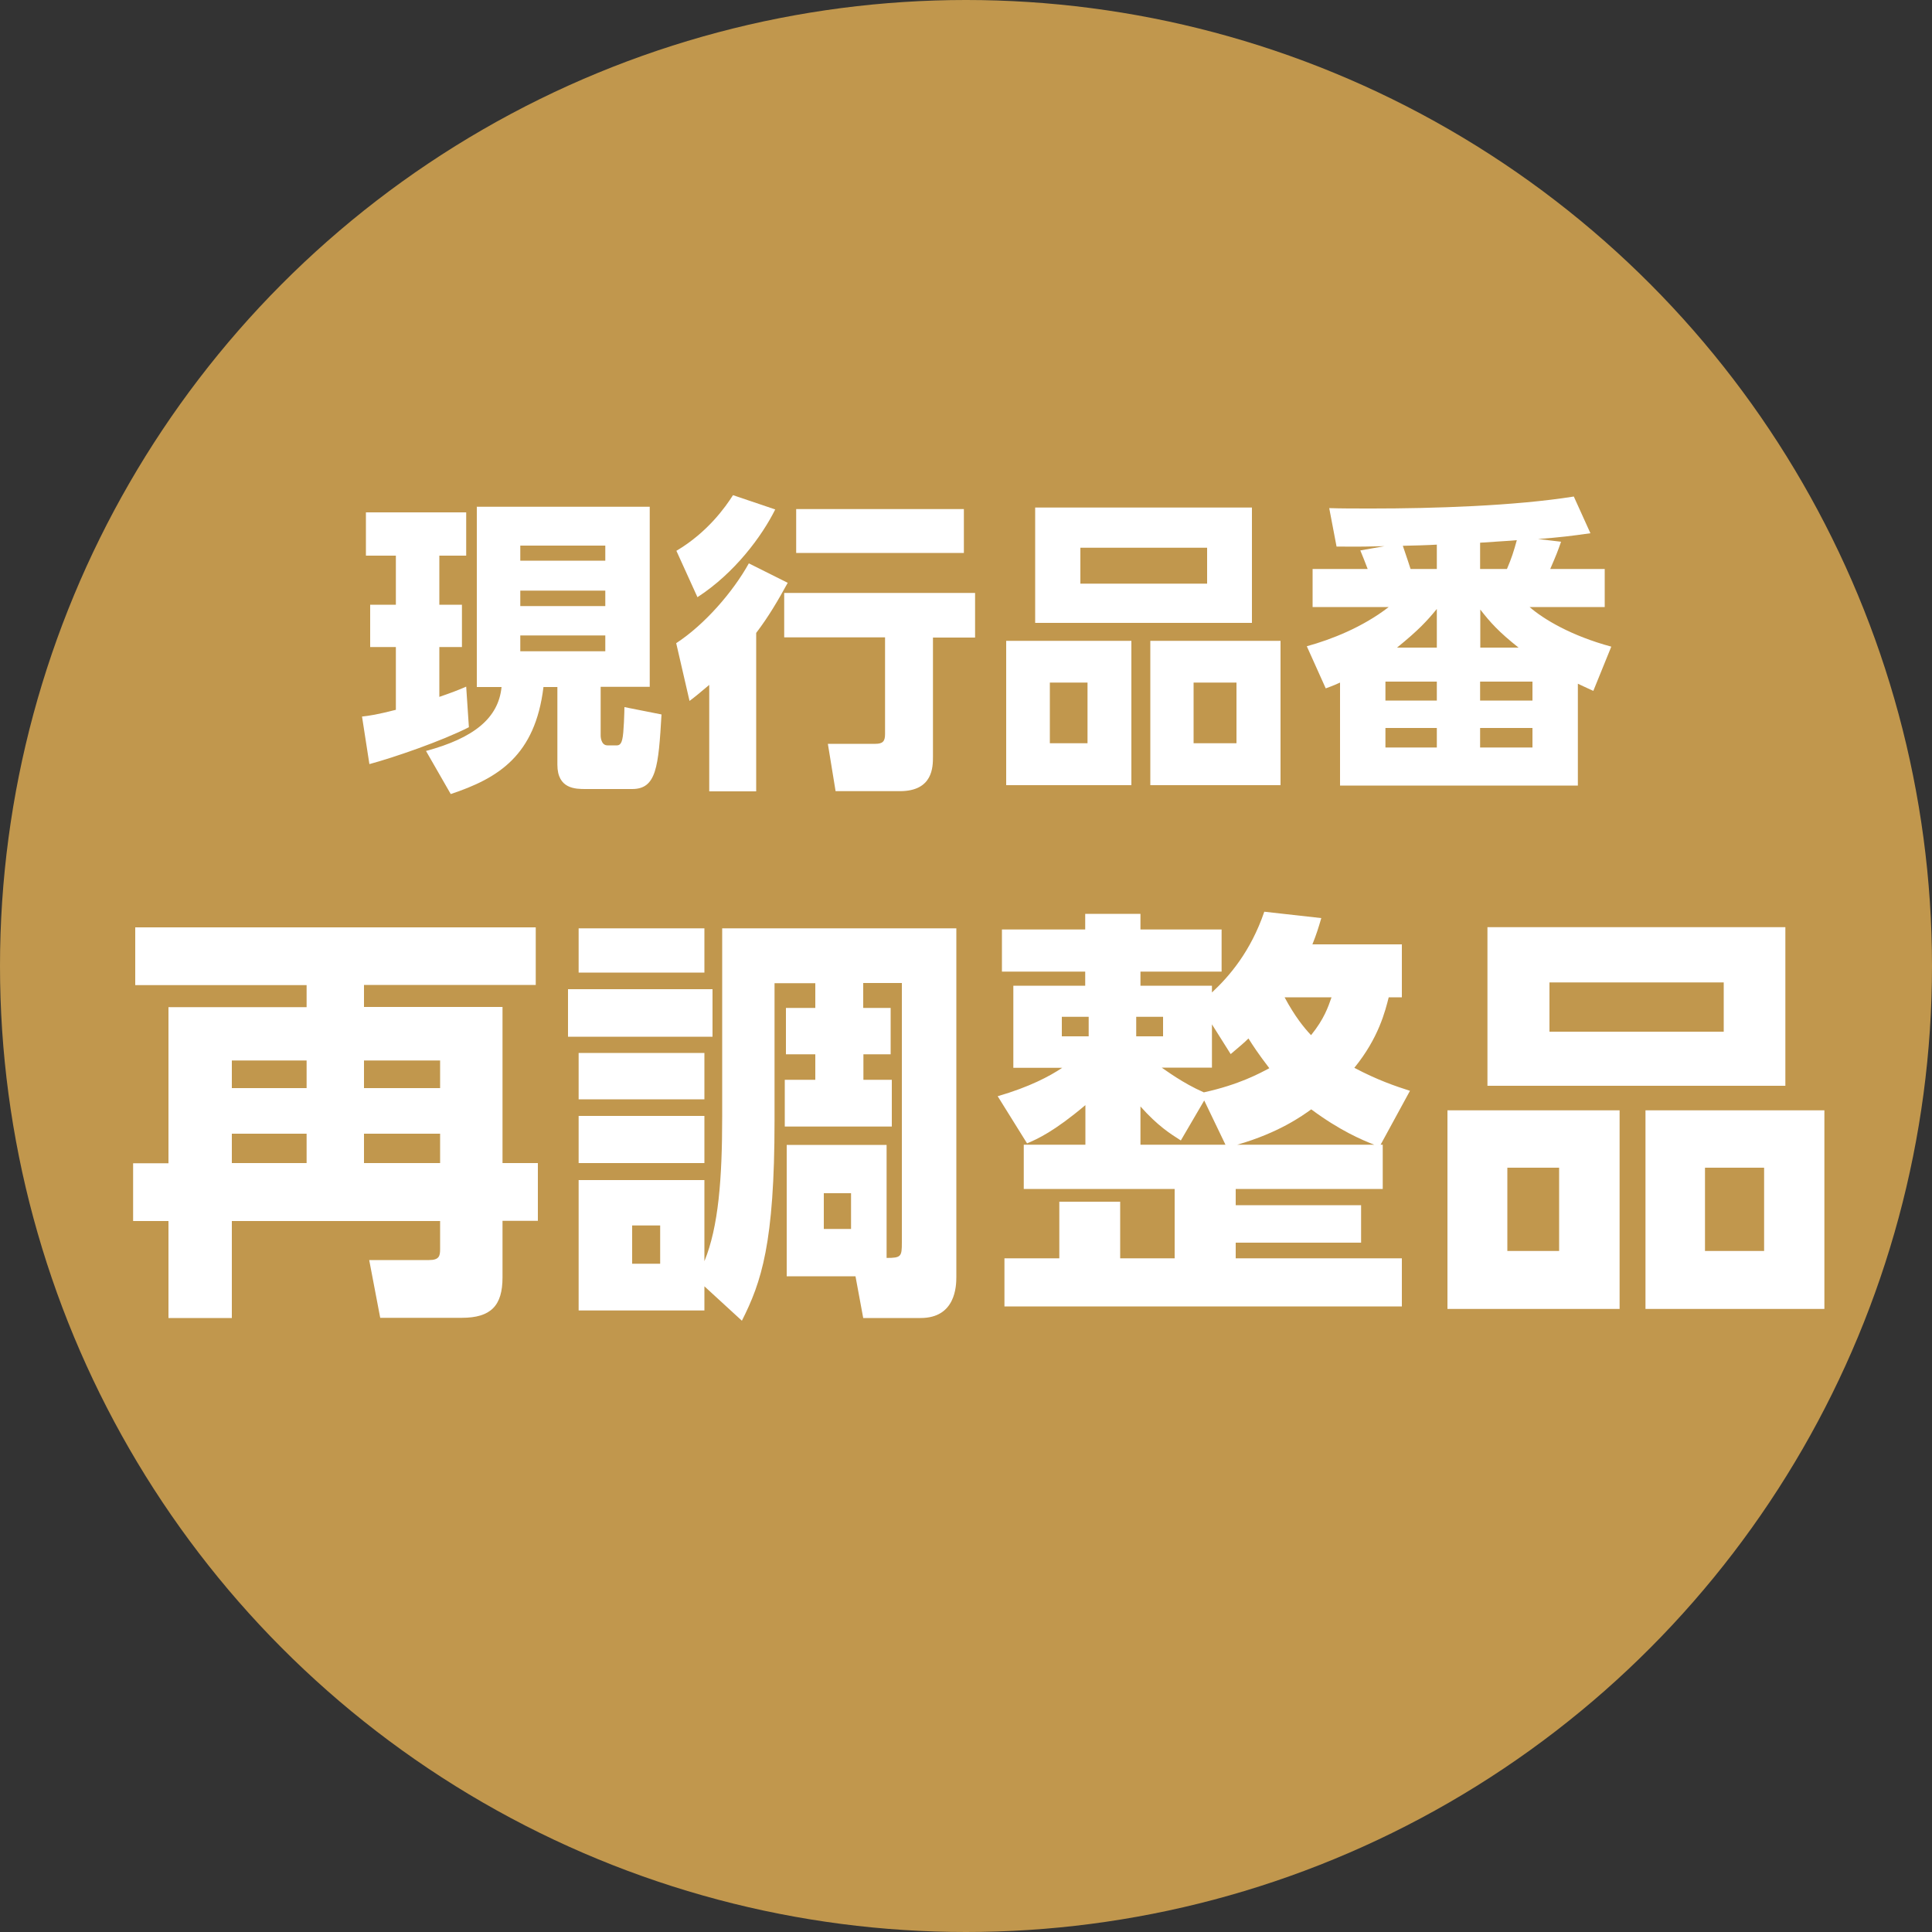 <?xml version="1.0" encoding="UTF-8"?>
<svg id="_レイヤー_2" data-name="レイヤー 2" xmlns="http://www.w3.org/2000/svg" viewBox="0 0 100 100">
  <rect x="0" y="0" width="100" height="100" fill="#333333" stroke="none"/>
  <defs>
    <style>
      .cls-1 {
        fill: #c1974d;
      }

      .cls-1, .cls-2 {
        stroke-width: 0px;
      }

      .cls-2 {
        fill: #fff;
      }
    </style>
  </defs>
  <g id="_アイコン" data-name="アイコン">
    <circle class="cls-1" cx="50" cy="50" r="50"/>
    <g>
      <g>
        <path class="cls-2" d="M27.73,50.98h-8.89v1.14h7.17v8.08h1.83v2.99h-1.83v2.93c0,1.45-.59,2.09-2.11,2.09h-4.22l-.57-2.99h3.1c.53,0,.57-.22.57-.57v-1.45h-10.78v5.02h-3.28v-5.02h-1.83v-2.99h1.83v-8.08h7.15v-1.14H7v-2.99h20.73v2.99ZM12,54.89v1.43h3.87v-1.43h-3.87ZM12,58.68v1.52h3.87v-1.52h-3.87ZM18.84,54.89v1.43h3.94v-1.43h-3.94ZM18.84,58.68v1.52h3.94v-1.52h-3.94Z"/>
        <path class="cls-2" d="M36.88,51.2v2.46h-7.48v-2.46h7.48ZM44.69,52.17h1.41v2.4h-1.41v1.32h1.47v2.42h-5.54v-2.42h1.58v-1.32h-1.52v-2.4h1.52v-1.28h-2.11v7.11c0,6.36-.68,8.36-1.69,10.36l-1.94-1.78v1.25h-6.51v-6.75h6.51v4.2c.73-1.78.92-4.27.92-7.48v-9.75h12.12v18.04c0,.48-.04,2.13-1.85,2.13h-2.97l-.4-2.16h-3.56v-6.8h5.17v5.85c.75,0,.79-.07.79-.79v-13.44h-2v1.28ZM36.46,48.05v2.29h-6.51v-2.29h6.51ZM36.46,54.5v2.4h-6.51v-2.4h6.51ZM36.46,57.76v2.44h-6.51v-2.44h6.51ZM34.17,63.43h-1.45v1.98h1.45v-1.98ZM44.05,61.76h-1.41v1.85h1.41v-1.85Z"/>
        <path class="cls-2" d="M72.56,48.89v2.73h-.68c-.18.7-.51,2.09-1.78,3.65,1.21.64,2.13.95,2.88,1.19l-1.52,2.79h.11v2.29h-7.61v.84h6.49v1.94h-6.49v.81h8.6v2.49h-20.57v-2.49h2.84v-2.93h3.15v2.93h2.82v-3.59h-7.81v-2.29h3.19v-2.05c-1.61,1.36-2.49,1.76-3.02,1.98l-1.52-2.44c1.65-.48,2.68-1.03,3.34-1.47h-2.53v-4.25h3.72v-.73h-4.31v-2.18h4.31v-.81h2.86v.81h4.2v2.18h-4.2v.73h3.7v.35c.9-.84,2-2.11,2.71-4.18l2.95.33c-.15.51-.24.81-.46,1.36h4.64ZM54.96,52.63v1.01h1.39v-1.01h-1.39ZM58.81,52.63v1.01h1.39v-1.01h-1.39ZM62.33,56.96l-1.21,2.07c-.55-.35-1.19-.75-2.09-1.76v1.98h4.4l-1.1-2.29ZM62.73,53.02v2.24h-2.6c.2.13,1.1.81,2.18,1.28,1.83-.4,2.9-.99,3.39-1.25-.59-.77-.86-1.19-1.08-1.54-.24.24-.44.4-.92.81l-.97-1.54ZM71.13,59.25c-.62-.24-1.78-.73-3.26-1.83-.46.33-1.67,1.21-3.83,1.83h7.08ZM66.49,51.62c.53.99,1.01,1.58,1.37,1.96.68-.84.88-1.45,1.06-1.96h-2.42Z"/>
        <path class="cls-2" d="M83.83,57.47v10.28h-8.91v-10.28h8.91ZM92.41,47.99v8.21h-15.42v-8.21h15.42ZM78.02,60.44v4.31h2.68v-4.31h-2.68ZM80.2,50.85v2.55h9.02v-2.55h-9.02ZM94.43,57.47v10.28h-9.26v-10.28h9.26ZM88.25,60.44v4.31h3.06v-4.31h-3.06Z"/>
      </g>
      <g>
        <path class="cls-2" d="M18.73,37.09c.43-.05.77-.1,1.76-.35v-3.25h-1.33v-2.19h1.33v-2.54h-1.55v-2.24h5.19v2.24h-1.39v2.54h1.17v2.19h-1.17v2.58c.61-.21.98-.35,1.39-.53l.14,2.1c-1.41.72-3.92,1.58-5.15,1.91l-.38-2.45ZM24.67,26.23h8.96v9.32h-2.54v2.53s0,.5.35.5h.5c.18,0,.24-.19.27-.32.08-.29.11-1.49.11-1.66l1.92.38c-.16,2.71-.26,3.86-1.52,3.86h-2.4c-.53,0-1.47,0-1.47-1.26v-4.02h-.72c-.43,3.55-2.34,4.72-4.8,5.54l-1.28-2.23c2.48-.67,3.75-1.7,3.91-3.31h-1.28v-9.32ZM26.93,28.24v.78h4.4v-.78h-4.4ZM26.93,30.57v.8h4.4v-.8h-4.4ZM26.93,32.89v.82h4.4v-.82h-4.4Z"/>
        <path class="cls-2" d="M40.77,30.17c-.5.91-.99,1.75-1.63,2.59v8.2h-2.43v-5.51c-.5.42-.7.59-1.02.83l-.69-2.99c1.47-.96,2.93-2.64,3.76-4.13l2.02,1.01ZM40.13,26.36c-.69,1.39-2.1,3.3-4.03,4.55l-1.09-2.4c1.62-.96,2.54-2.27,2.93-2.88l2.19.74ZM50.47,30.7v2.3h-2.18v6.16c0,.53,0,1.79-1.71,1.79h-3.33l-.4-2.45h2.46c.38,0,.5-.13.5-.5v-5.01h-5.22v-2.3h9.88ZM49.89,26.35v2.27h-8.68v-2.27h8.68Z"/>
        <path class="cls-2" d="M58.56,33.17v7.47h-6.48v-7.47h6.48ZM64.8,26.27v5.97h-11.22v-5.97h11.22ZM54.34,35.33v3.14h1.95v-3.14h-1.95ZM55.92,28.35v1.86h6.56v-1.86h-6.56ZM66.28,33.17v7.47h-6.74v-7.47h6.74ZM61.78,35.33v3.14h2.22v-3.14h-2.22Z"/>
        <path class="cls-2" d="M80.8,28.04c-.19.54-.22.62-.56,1.41h2.82v1.97h-3.89c.74.64,2.16,1.49,4.23,2.05l-.93,2.29c-.27-.13-.32-.14-.8-.37v5.27h-12.31v-5.33c-.18.08-.3.14-.74.3l-.98-2.18c1.27-.35,2.88-.98,4.24-2.03h-3.94v-1.97h2.85c-.14-.38-.26-.66-.38-.96l1.25-.22c-.8.02-1.12.03-2.48.02l-.38-1.99c.67.02,1.25.02,2.21.02,3.17,0,7.38-.13,10.45-.62l.86,1.9c-.98.14-1.55.21-2.71.3l1.19.14ZM71.71,35.28v.98h2.66v-.98h-2.66ZM71.71,37.68v1.01h2.66v-1.01h-2.66ZM74.37,33.52v-2c-.51.62-.94,1.09-2.06,2h2.06ZM74.37,28.19c-.26.02-1.47.06-1.76.06.27.8.3.88.4,1.2h1.36v-1.27ZM76.61,29.45h1.39c.24-.56.35-.91.51-1.49-.11.02-1.7.11-1.9.13v1.36ZM78.6,33.52c-1.03-.82-1.46-1.3-1.98-1.97v1.97h1.98ZM76.61,35.28v.98h2.71v-.98h-2.71ZM76.61,37.68v1.01h2.71v-1.01h-2.71Z"/>
      </g>
    </g>
  </g>
</svg>